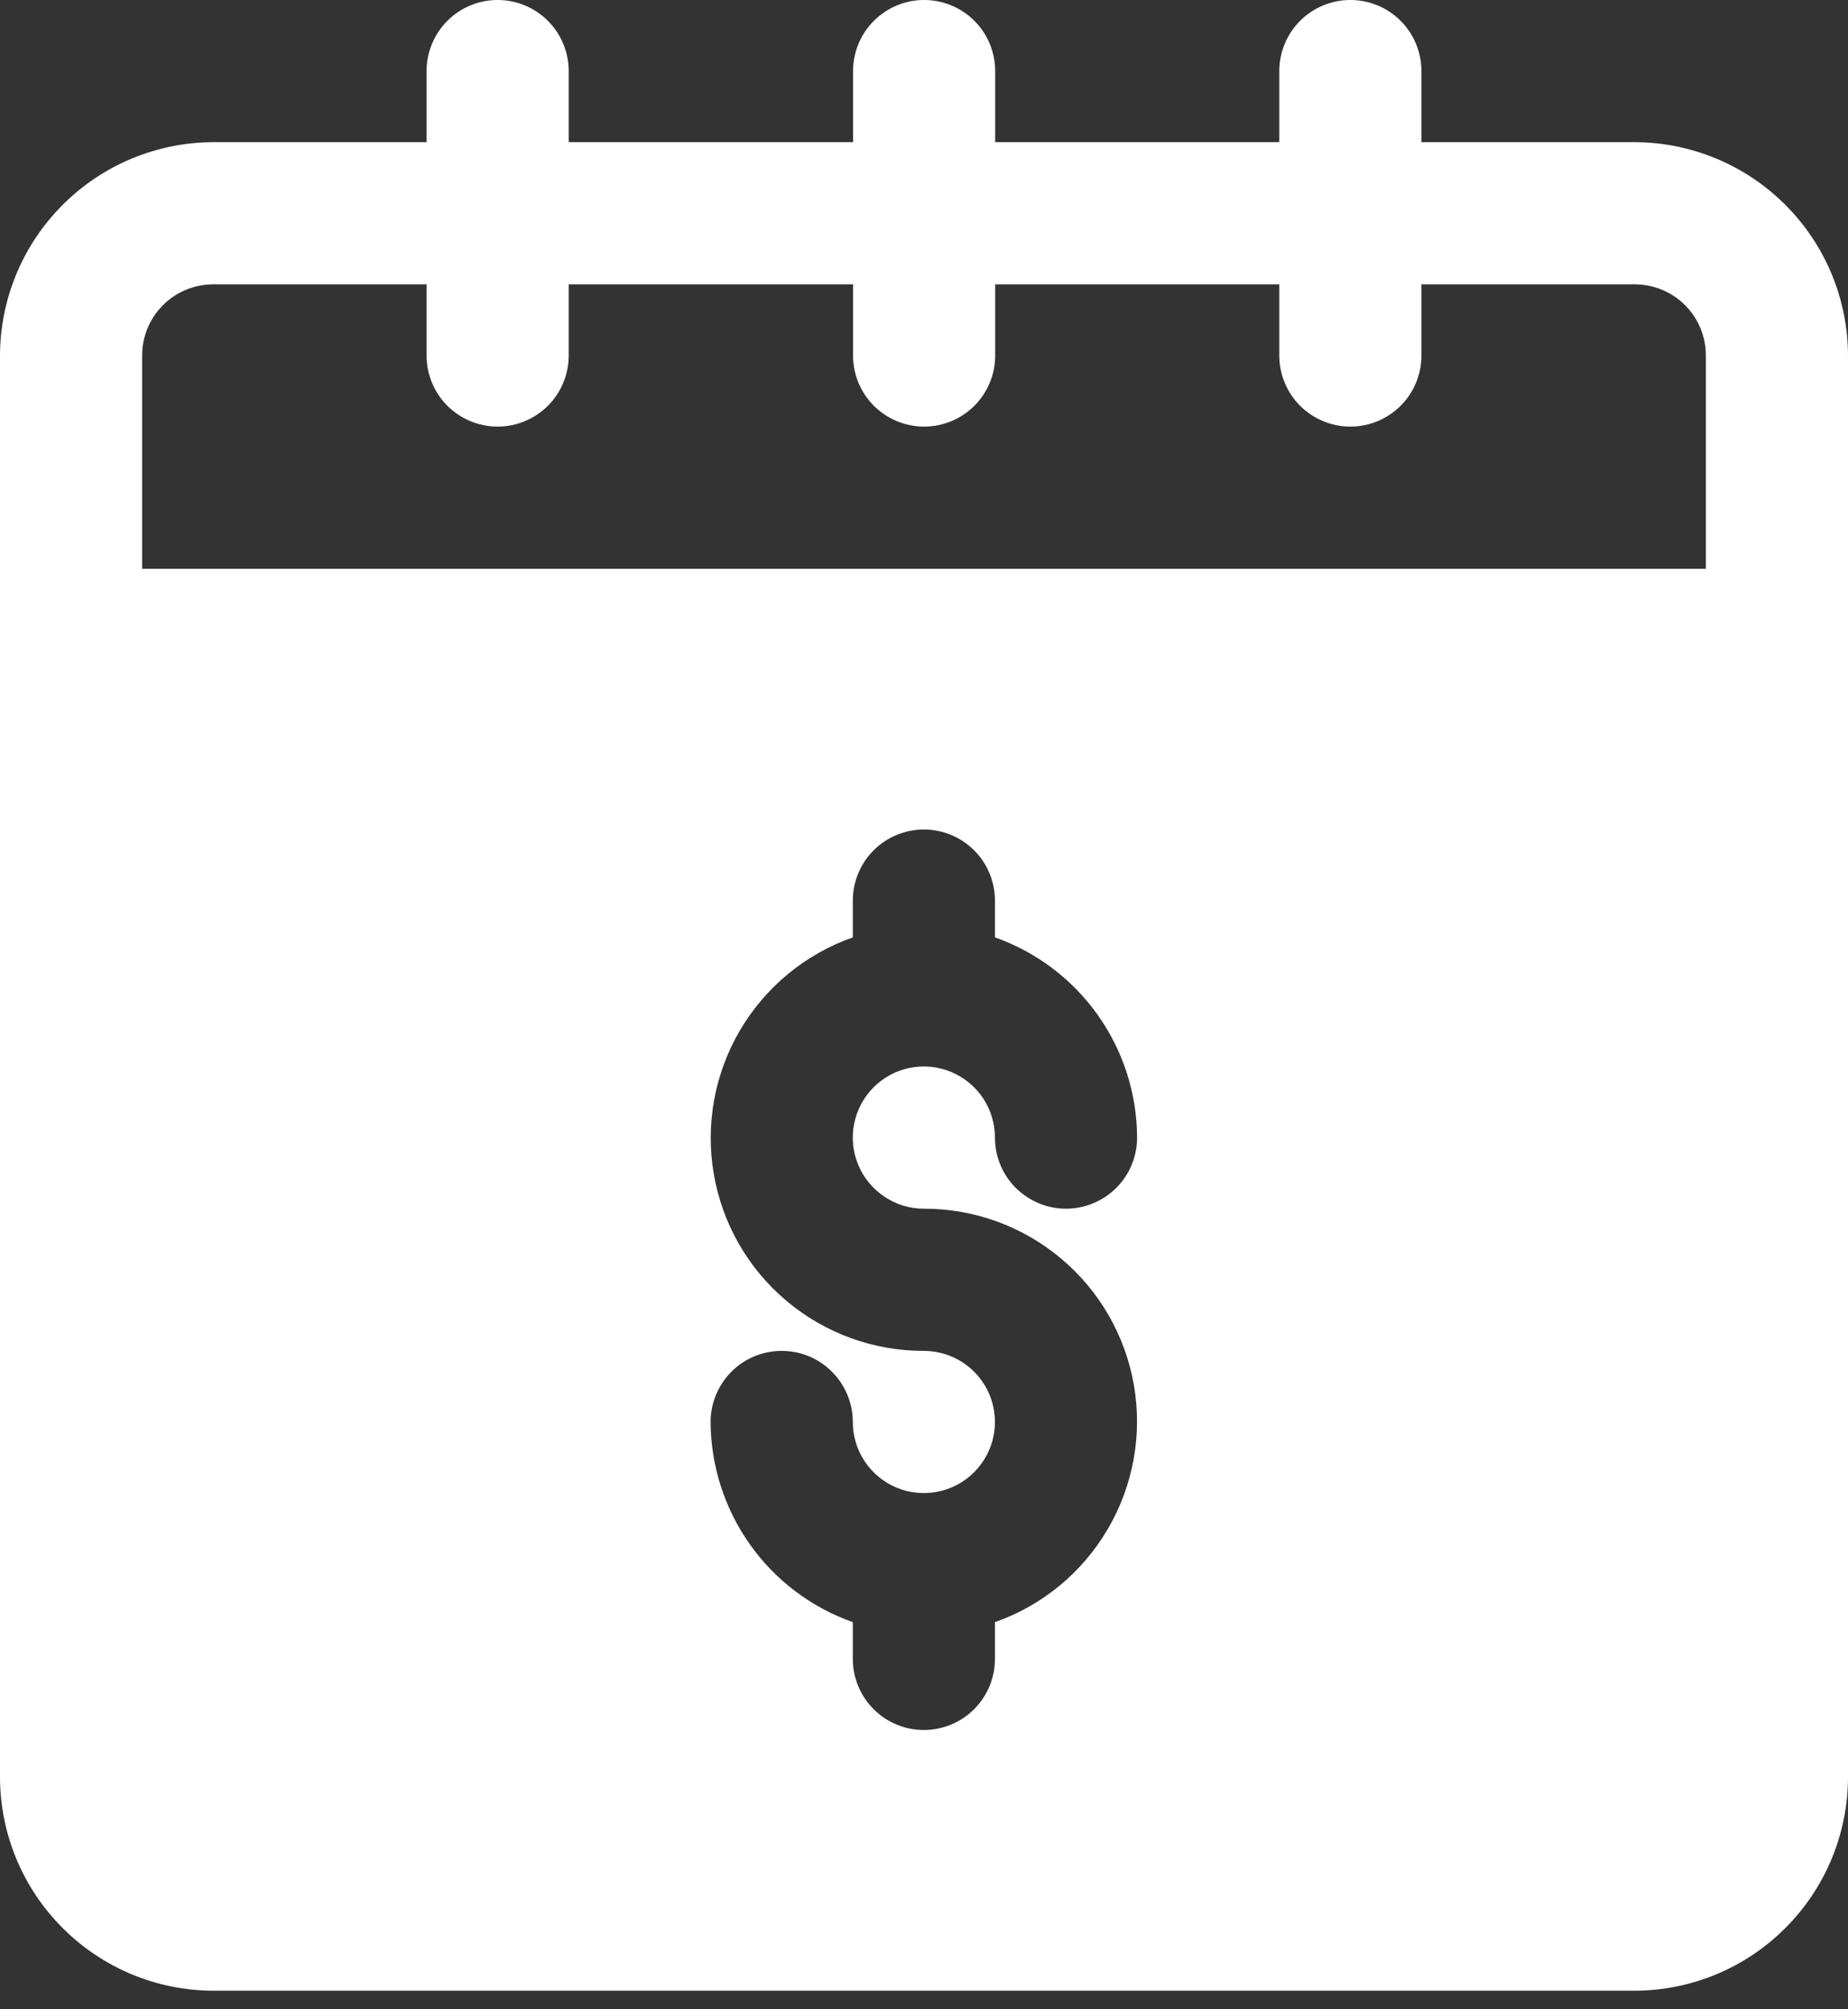 <svg width="23" height="25" viewBox="0 0 23 25" fill="none" xmlns="http://www.w3.org/2000/svg">
<rect x="0" y="0" width="23" height="25" fill="#333333" stroke="none"/>
<path d="M20.346 1.769H2.654C1.951 1.771 1.277 2.051 0.78 2.549C0.282 3.046 0.002 3.72 0 4.423V22.115C0.002 22.818 0.282 23.492 0.78 23.989C1.277 24.487 1.951 24.767 2.654 24.769H20.346C21.049 24.767 21.723 24.487 22.22 23.989C22.718 23.492 22.998 22.818 23 22.115V4.423C22.998 3.72 22.718 3.046 22.22 2.549C21.723 2.051 21.049 1.771 20.346 1.769V1.769ZM21.231 22.115C21.231 22.35 21.138 22.575 20.972 22.741C20.806 22.907 20.581 23 20.346 23H2.654C2.419 23 2.194 22.907 2.028 22.741C1.862 22.575 1.769 22.35 1.769 22.115V4.423C1.769 4.188 1.862 3.963 2.028 3.797C2.194 3.631 2.419 3.538 2.654 3.538H20.346C20.581 3.538 20.806 3.631 20.972 3.797C21.138 3.963 21.231 4.188 21.231 4.423V22.115Z" fill="white"/>
<path d="M6.193 5.308C5.959 5.308 5.734 5.214 5.568 5.049C5.402 4.883 5.309 4.658 5.309 4.423V0.885C5.309 0.65 5.402 0.425 5.568 0.259C5.734 0.093 5.959 0 6.193 0C6.428 0 6.653 0.093 6.819 0.259C6.985 0.425 7.078 0.65 7.078 0.885V4.423C7.078 4.658 6.985 4.883 6.819 5.049C6.653 5.214 6.428 5.308 6.193 5.308Z" fill="white"/>
<path d="M11.502 5.308C11.267 5.308 11.042 5.214 10.876 5.049C10.71 4.883 10.617 4.658 10.617 4.423V0.885C10.617 0.65 10.71 0.425 10.876 0.259C11.042 0.093 11.267 0 11.502 0C11.736 0 11.961 0.093 12.127 0.259C12.293 0.425 12.386 0.65 12.386 0.885V4.423C12.386 4.658 12.293 4.883 12.127 5.049C11.961 5.214 11.736 5.308 11.502 5.308Z" fill="white"/>
<path d="M16.806 5.308C16.572 5.308 16.347 5.214 16.181 5.049C16.015 4.883 15.922 4.658 15.922 4.423V0.885C15.922 0.65 16.015 0.425 16.181 0.259C16.347 0.093 16.572 0 16.806 0C17.041 0 17.266 0.093 17.432 0.259C17.598 0.425 17.691 0.65 17.691 0.885V4.423C17.691 4.658 17.598 4.883 17.432 5.049C17.266 5.214 17.041 5.308 16.806 5.308Z" fill="white"/>
<path d="M0.883 8.203V22.678C0.884 22.934 0.985 23.179 1.166 23.36C1.347 23.541 1.592 23.642 1.848 23.643H21.148C21.404 23.642 21.649 23.541 21.83 23.36C22.011 23.179 22.113 22.934 22.114 22.678V8.203H0.883ZM11.498 15.039C12.123 15.037 12.729 15.258 13.207 15.66C13.686 16.062 14.007 16.621 14.113 17.238C14.219 17.854 14.103 18.488 13.786 19.027C13.47 19.566 12.973 19.976 12.383 20.183V20.641C12.383 20.875 12.29 21.1 12.124 21.266C11.958 21.432 11.733 21.525 11.498 21.525C11.264 21.525 11.039 21.432 10.873 21.266C10.707 21.1 10.614 20.875 10.614 20.641V20.183C10.098 20.001 9.651 19.664 9.335 19.218C9.018 18.772 8.847 18.239 8.844 17.692C8.844 17.458 8.938 17.233 9.103 17.067C9.269 16.901 9.494 16.808 9.729 16.808C9.964 16.808 10.189 16.901 10.354 17.067C10.52 17.233 10.614 17.458 10.614 17.692C10.614 17.867 10.665 18.038 10.763 18.184C10.86 18.329 10.998 18.443 11.16 18.51C11.321 18.577 11.499 18.594 11.671 18.56C11.842 18.526 12 18.442 12.124 18.318C12.247 18.194 12.332 18.037 12.366 17.865C12.4 17.693 12.382 17.515 12.316 17.354C12.248 17.192 12.135 17.054 11.99 16.957C11.844 16.86 11.673 16.808 11.498 16.808C10.873 16.809 10.267 16.589 9.789 16.186C9.31 15.784 8.99 15.225 8.884 14.609C8.778 13.993 8.893 13.359 9.21 12.819C9.527 12.28 10.024 11.871 10.614 11.663V11.206C10.614 10.971 10.707 10.746 10.873 10.58C11.039 10.414 11.264 10.321 11.498 10.321C11.733 10.321 11.958 10.414 12.124 10.58C12.29 10.746 12.383 10.971 12.383 11.206V11.663C12.899 11.845 13.345 12.182 13.662 12.628C13.979 13.074 14.15 13.607 14.152 14.154C14.152 14.389 14.059 14.614 13.893 14.78C13.727 14.945 13.502 15.039 13.267 15.039C13.033 15.039 12.808 14.945 12.642 14.78C12.476 14.614 12.383 14.389 12.383 14.154C12.383 13.979 12.331 13.808 12.234 13.662C12.136 13.517 11.998 13.404 11.837 13.337C11.675 13.27 11.497 13.252 11.326 13.286C11.154 13.32 10.996 13.405 10.873 13.528C10.749 13.652 10.665 13.81 10.631 13.981C10.596 14.153 10.614 14.331 10.681 14.492C10.748 14.654 10.861 14.792 11.007 14.889C11.152 14.987 11.323 15.039 11.498 15.039Z" fill="white"/>
<path d="M23 7.962C23 8.196 22.907 8.421 22.741 8.587C22.575 8.753 22.35 8.846 22.115 8.846H0.885C0.65 8.846 0.425 8.753 0.259 8.587C0.093 8.421 0 8.196 0 7.962C0 7.727 0.093 7.502 0.259 7.336C0.425 7.17 0.65 7.077 0.885 7.077H22.115C22.35 7.077 22.575 7.17 22.741 7.336C22.907 7.502 23 7.727 23 7.962Z" fill="white"/>
</svg>
